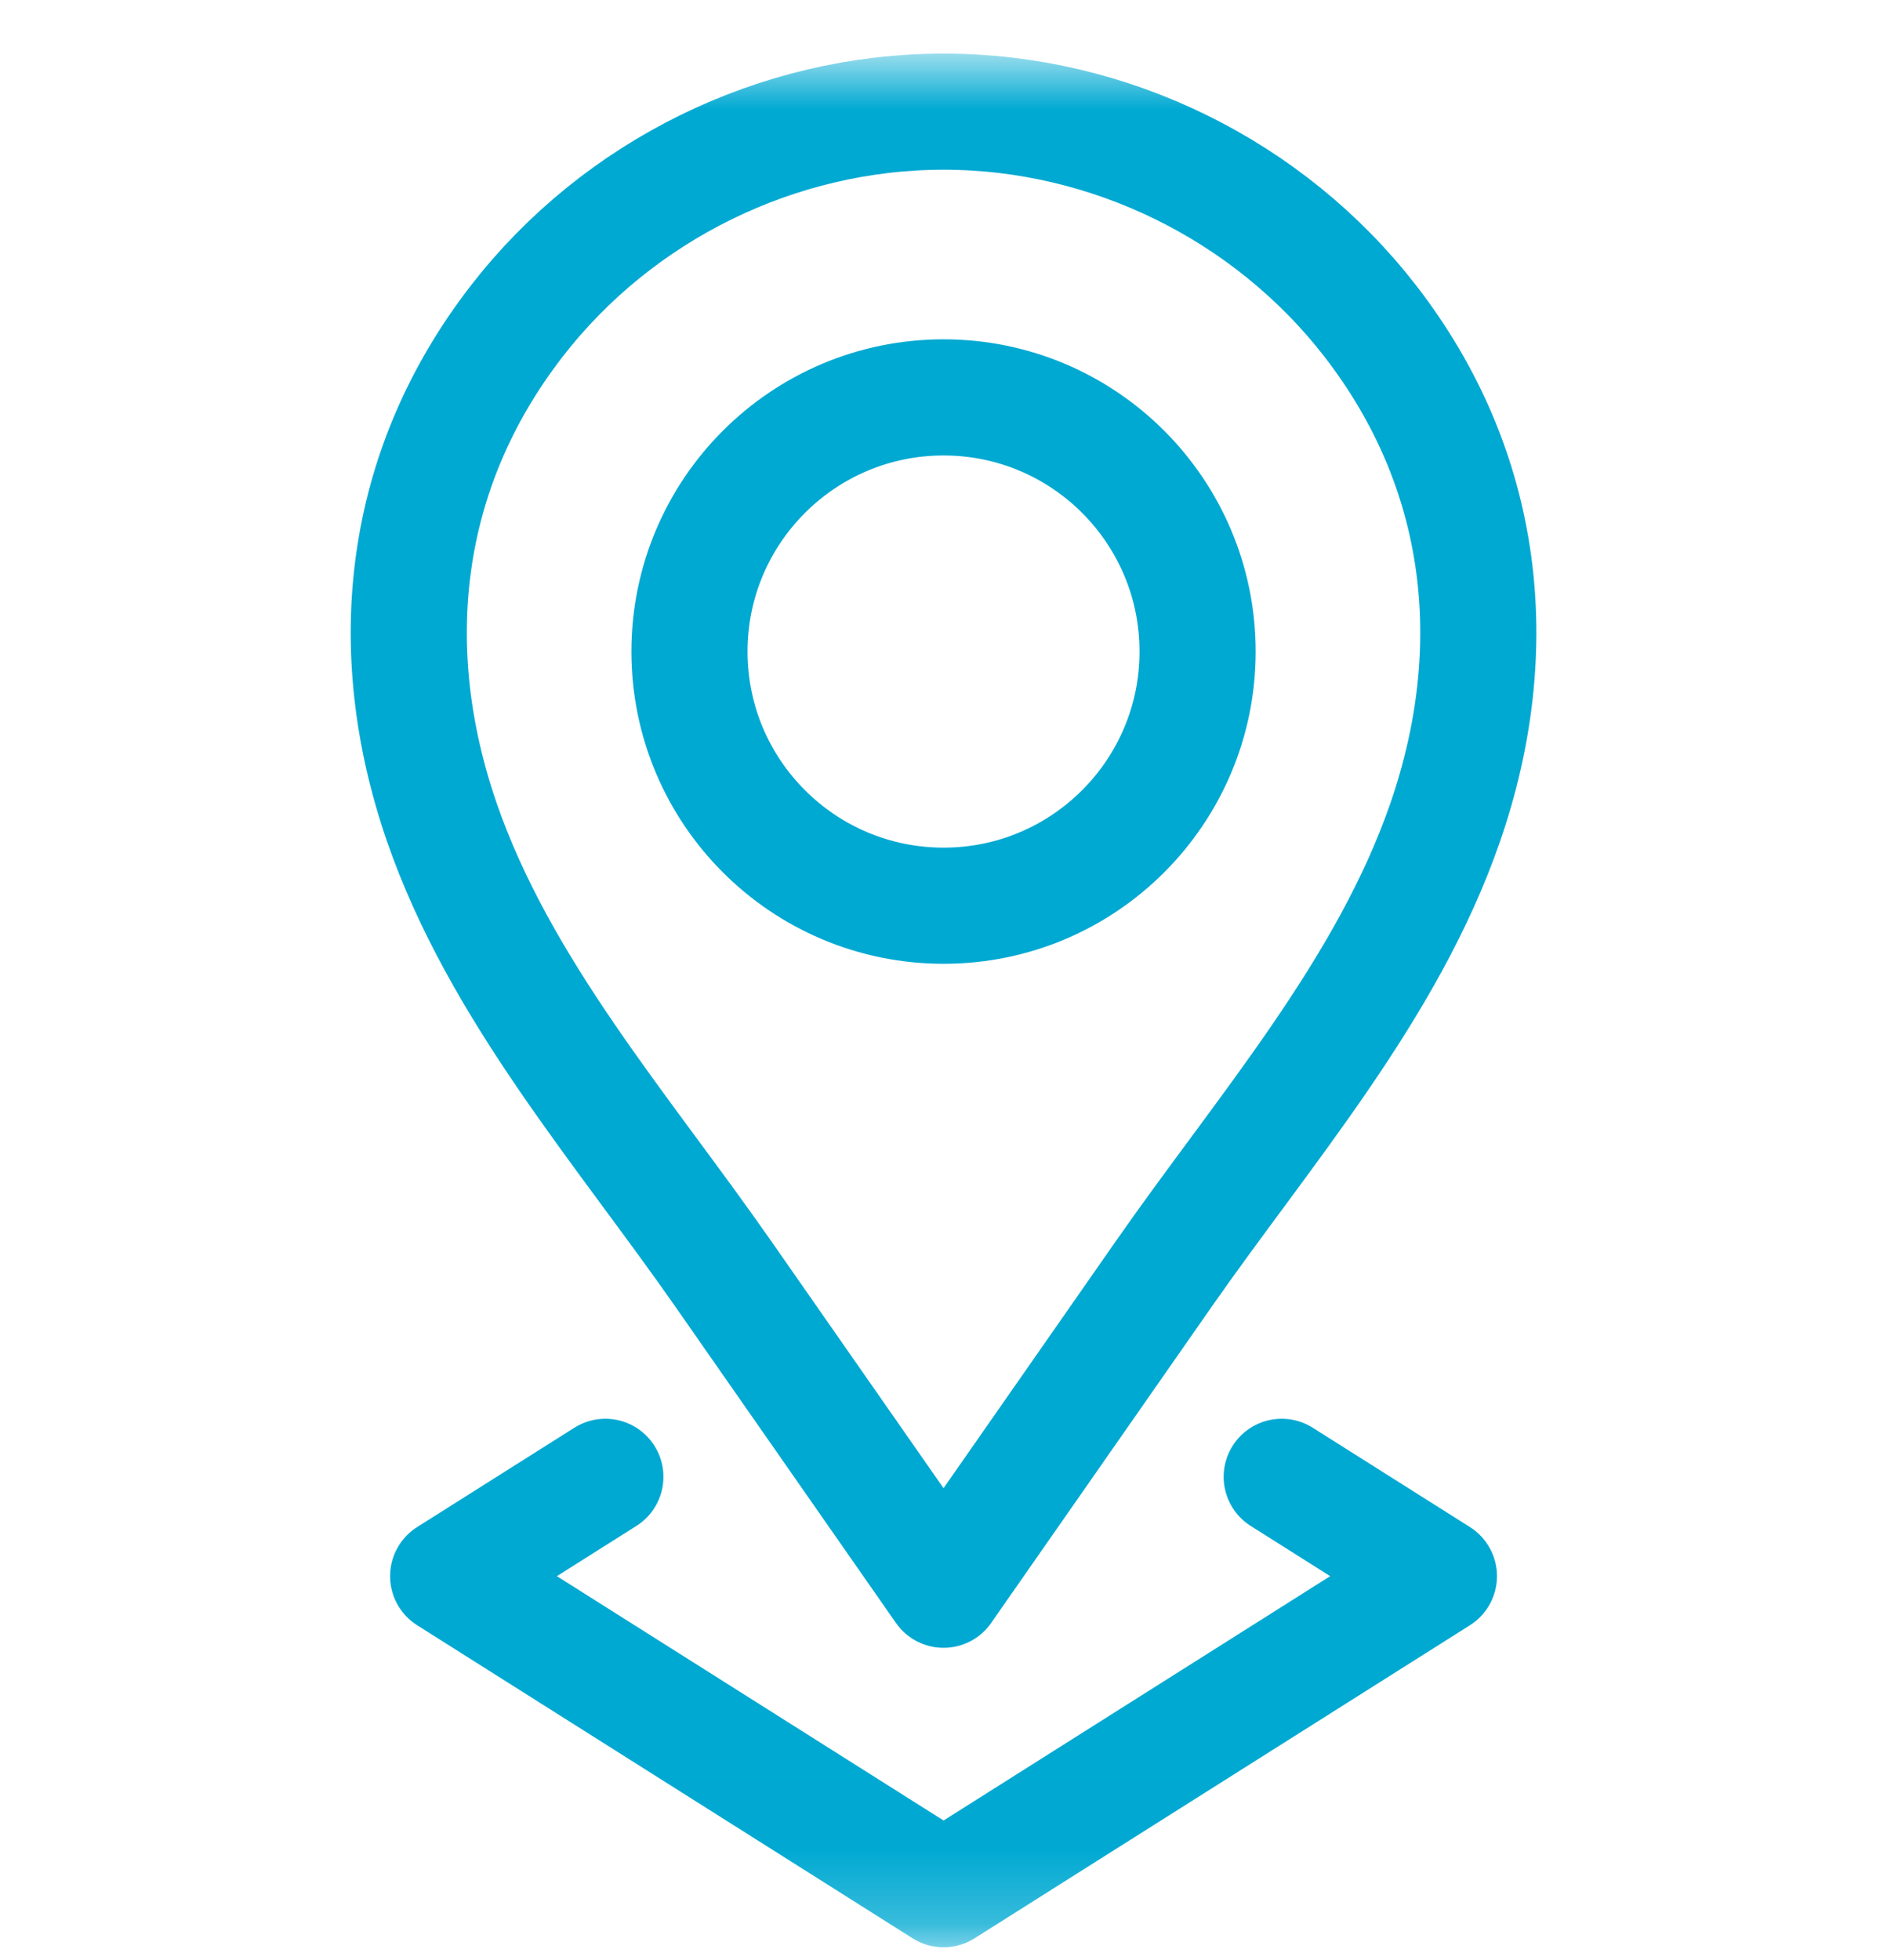 <svg width="26" height="27" viewBox="0 0 26 27" fill="none" xmlns="http://www.w3.org/2000/svg">
<mask id="mask0_98_194" style="mask-type:luminance" maskUnits="userSpaceOnUse" x="0" y="0" width="27" height="27">
<path d="M25.201 25.98V1.579H0.8V25.98H25.201Z" fill="white" stroke="white" stroke-width="1.6"/>
</mask>
<g mask="url(#mask0_98_194)">
<path d="M16.501 8.975C16.501 10.908 14.934 12.476 13.001 12.476C11.067 12.476 9.5 10.908 9.5 8.975C9.5 7.042 11.067 5.474 13.001 5.474C14.934 5.474 16.501 7.042 16.501 8.975Z" stroke="#00A9D2" stroke-width="1.6" stroke-miterlimit="10" stroke-linecap="round" stroke-linejoin="round"/>
<path d="M18.883 4.426C17.484 2.618 15.287 1.538 13.001 1.538C10.714 1.538 8.517 2.618 7.118 4.426C5.54 6.465 5.258 8.923 6.087 11.324C6.885 13.633 8.578 15.558 9.962 17.542C10.953 18.962 11.943 20.381 12.933 21.801L13.001 21.898L13.068 21.801C14.059 20.381 15.049 18.962 16.039 17.542C17.424 15.558 19.117 13.633 19.914 11.324C20.743 8.923 20.461 6.465 18.883 4.426Z" stroke="#00A9D2" stroke-width="1.6" stroke-miterlimit="10" stroke-linecap="round" stroke-linejoin="round"/>
<path d="M8.341 20.343L6.175 21.711L13.001 26.023L19.826 21.711L17.66 20.343" stroke="#00A9D2" stroke-width="1.6" stroke-miterlimit="10" stroke-linecap="round" stroke-linejoin="round"/>
</g>
</svg>
